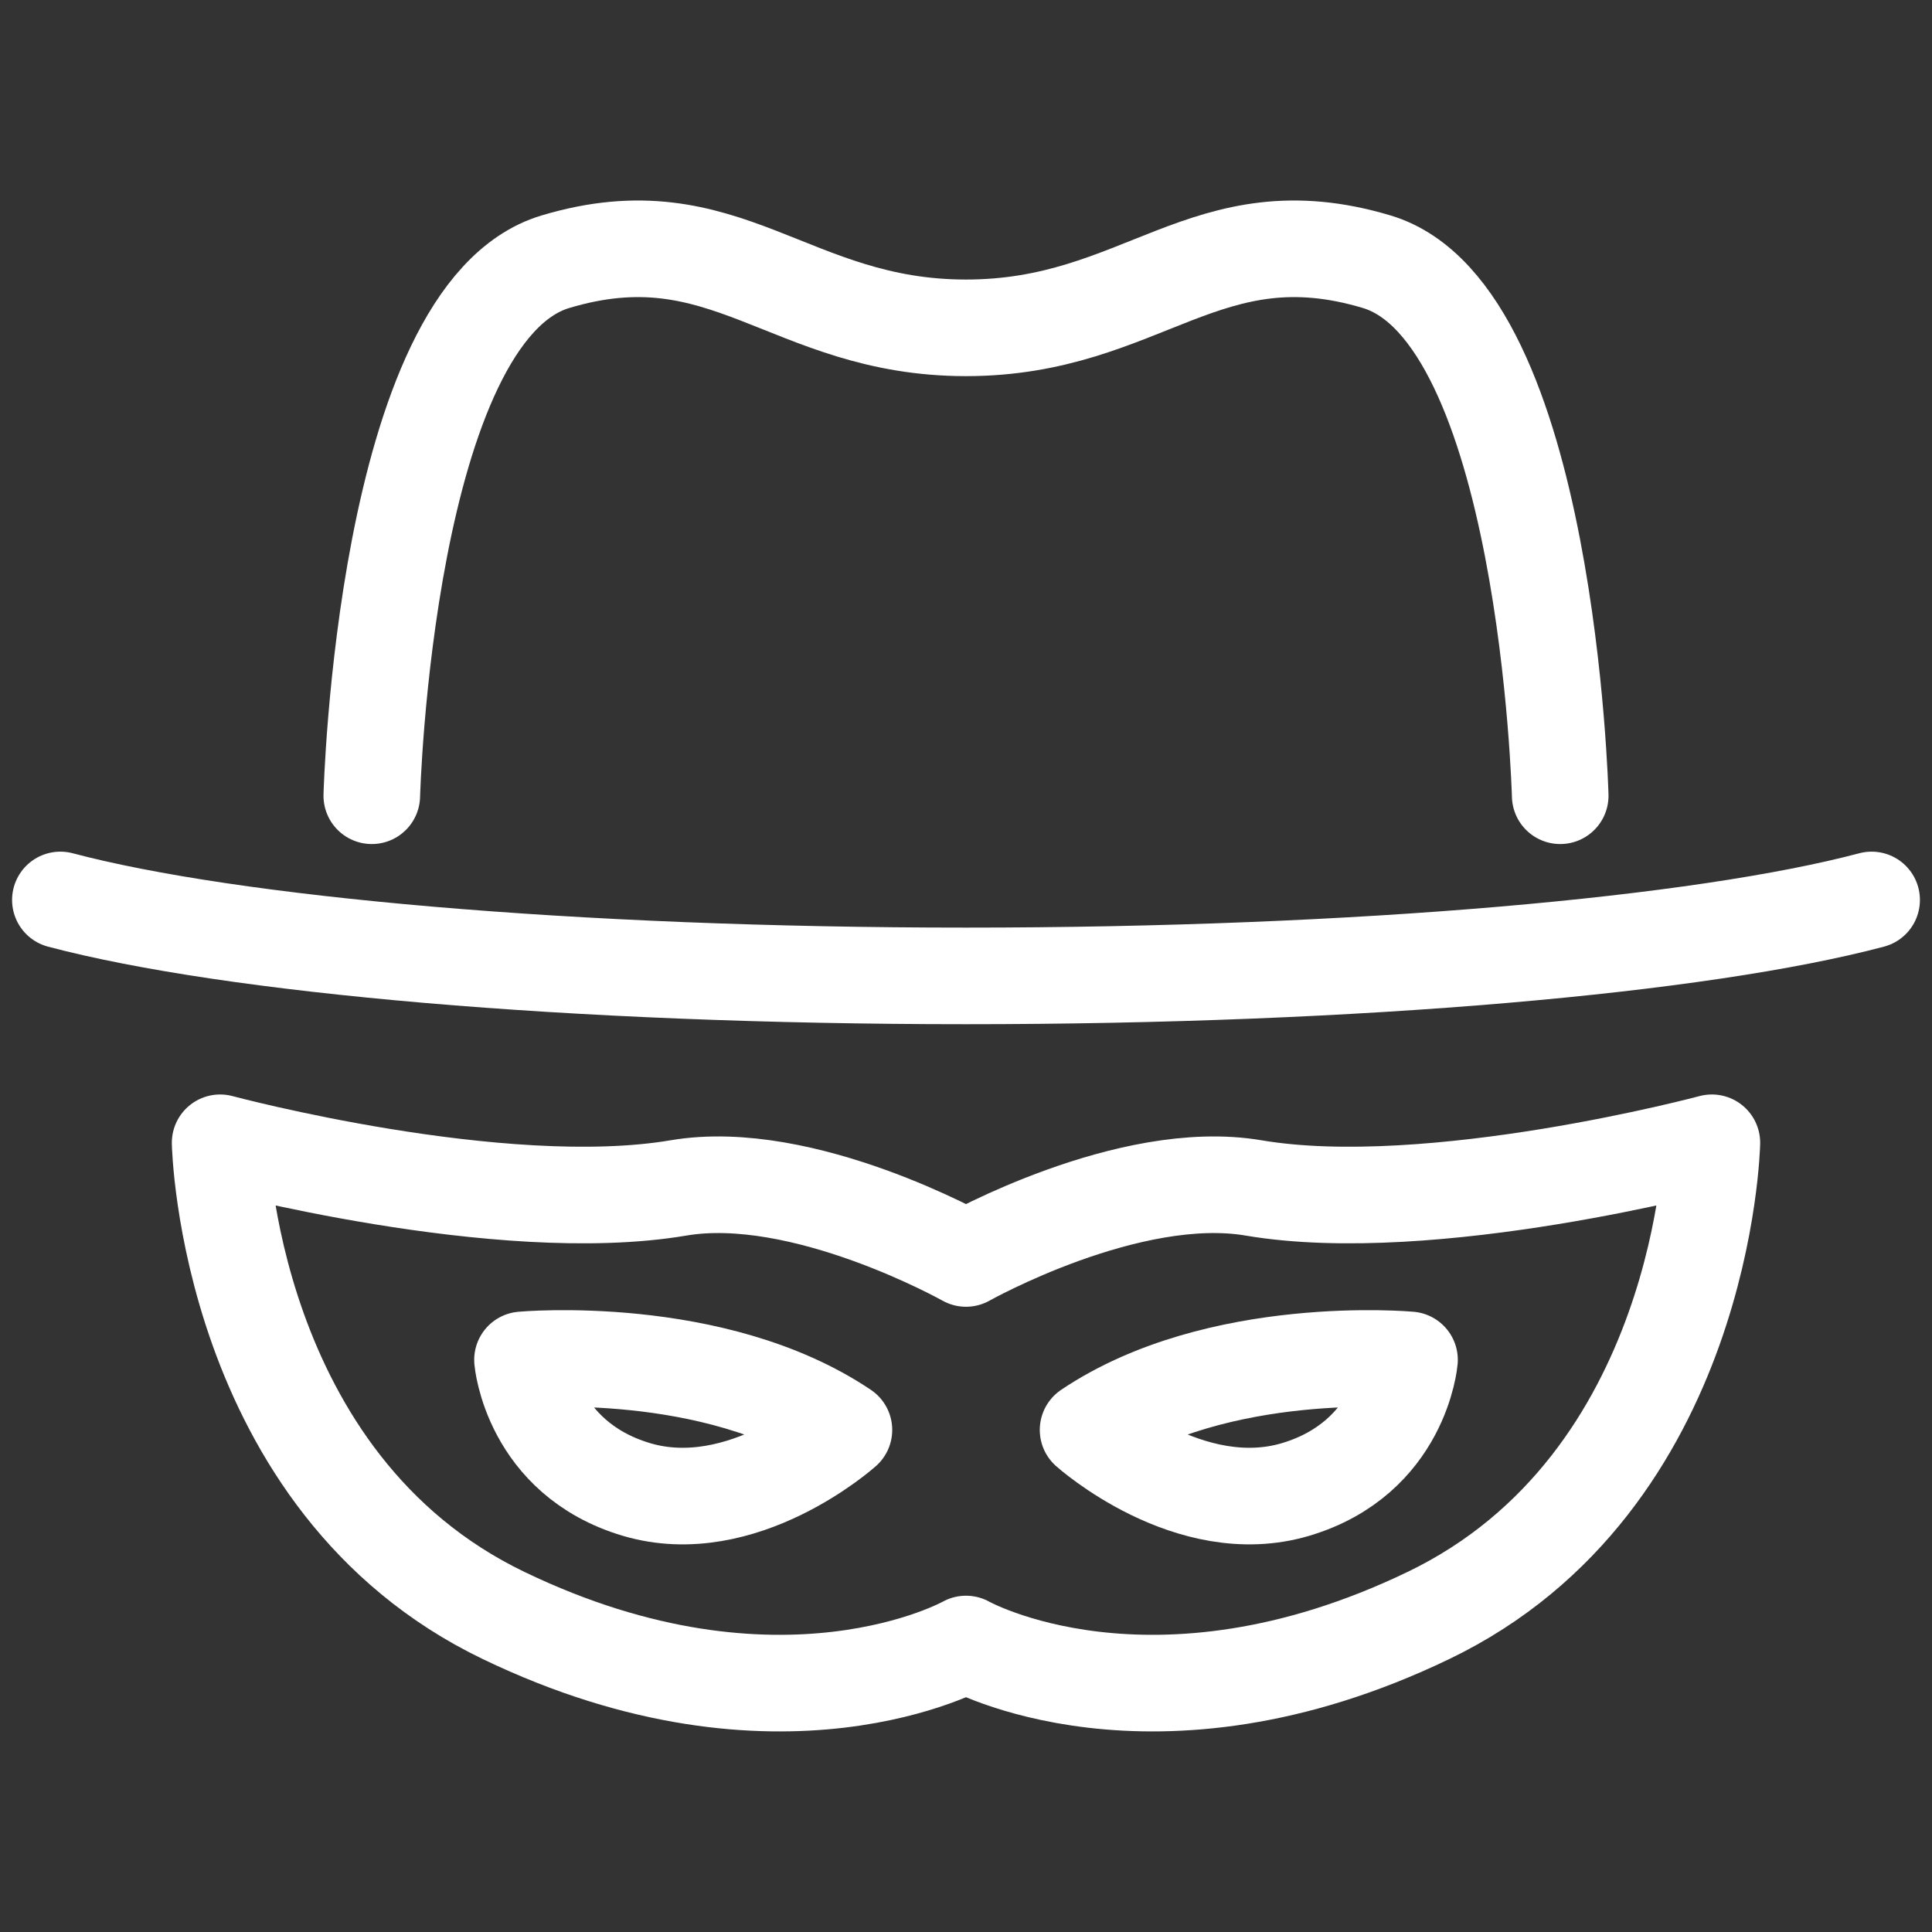 <?xml version="1.0" encoding="utf-8"?>
<!-- Generator: Adobe Illustrator 16.0.0, SVG Export Plug-In . SVG Version: 6.00 Build 0)  -->
<!DOCTYPE svg PUBLIC "-//W3C//DTD SVG 1.1//EN" "http://www.w3.org/Graphics/SVG/1.1/DTD/svg11.dtd">
<svg version="1.1" id="圖層_1" xmlns="http://www.w3.org/2000/svg" xmlns:xlink="http://www.w3.org/1999/xlink" x="0px" y="0px"
	 width="16px" height="16px" viewBox="0 0 16 16" enable-background="new 0 0 16 16" xml:space="preserve">
<rect x="0" y="0" width="16" height="16" fill="#333333" stroke="none"/>
<g>
	<path fill="none" stroke="#FFFFFF" stroke-width="0.8" stroke-linecap="round" stroke-linejoin="round" stroke-miterlimit="10" d="
		M0.5,7.453C1.907,7.826,4.734,8.082,8,8.082c3.267,0,6.093-0.256,7.5-0.629"/>
	<path fill="none" stroke="#FFFFFF" stroke-width="0.8" stroke-linecap="round" stroke-linejoin="round" stroke-miterlimit="10" d="
		M10.382,9.838C9.349,9.662,8,10.422,8,10.422s-1.349-0.76-2.382-0.584c-1.472,0.249-3.795-0.374-3.795-0.374
		s0.057,2.813,2.348,3.915C6.462,14.482,8,13.615,8,13.615s1.538,0.867,3.829-0.236c2.291-1.102,2.348-3.915,2.348-3.915
		S11.854,10.087,10.382,9.838z"/>
	<g>
		
			<path fill="none" stroke="#FFFFFF" stroke-width="0.8" stroke-linecap="round" stroke-linejoin="round" stroke-miterlimit="10" d="
			M4.327,11.262c0,0,1.584-0.145,2.662,0.58c0,0-0.842,0.754-1.719,0.493C4.396,12.074,4.327,11.262,4.327,11.262z"/>
		
			<path fill="none" stroke="#FFFFFF" stroke-width="0.8" stroke-linecap="round" stroke-linejoin="round" stroke-miterlimit="10" d="
			M11.673,11.262c0,0-1.584-0.145-2.662,0.58c0,0,0.842,0.754,1.719,0.493C11.604,12.074,11.673,11.262,11.673,11.262z"/>
	</g>
	<path fill="none" stroke="#FFFFFF" stroke-width="0.8" stroke-linecap="round" stroke-linejoin="round" stroke-miterlimit="10" d="
		M12.921,6.59c0,0-0.105-3.996-1.518-4.422C9.989,1.743,9.466,2.715,8,2.715S6.011,1.743,4.598,2.168
		C3.185,2.594,3.079,6.59,3.079,6.59"/>
</g>
</svg>
